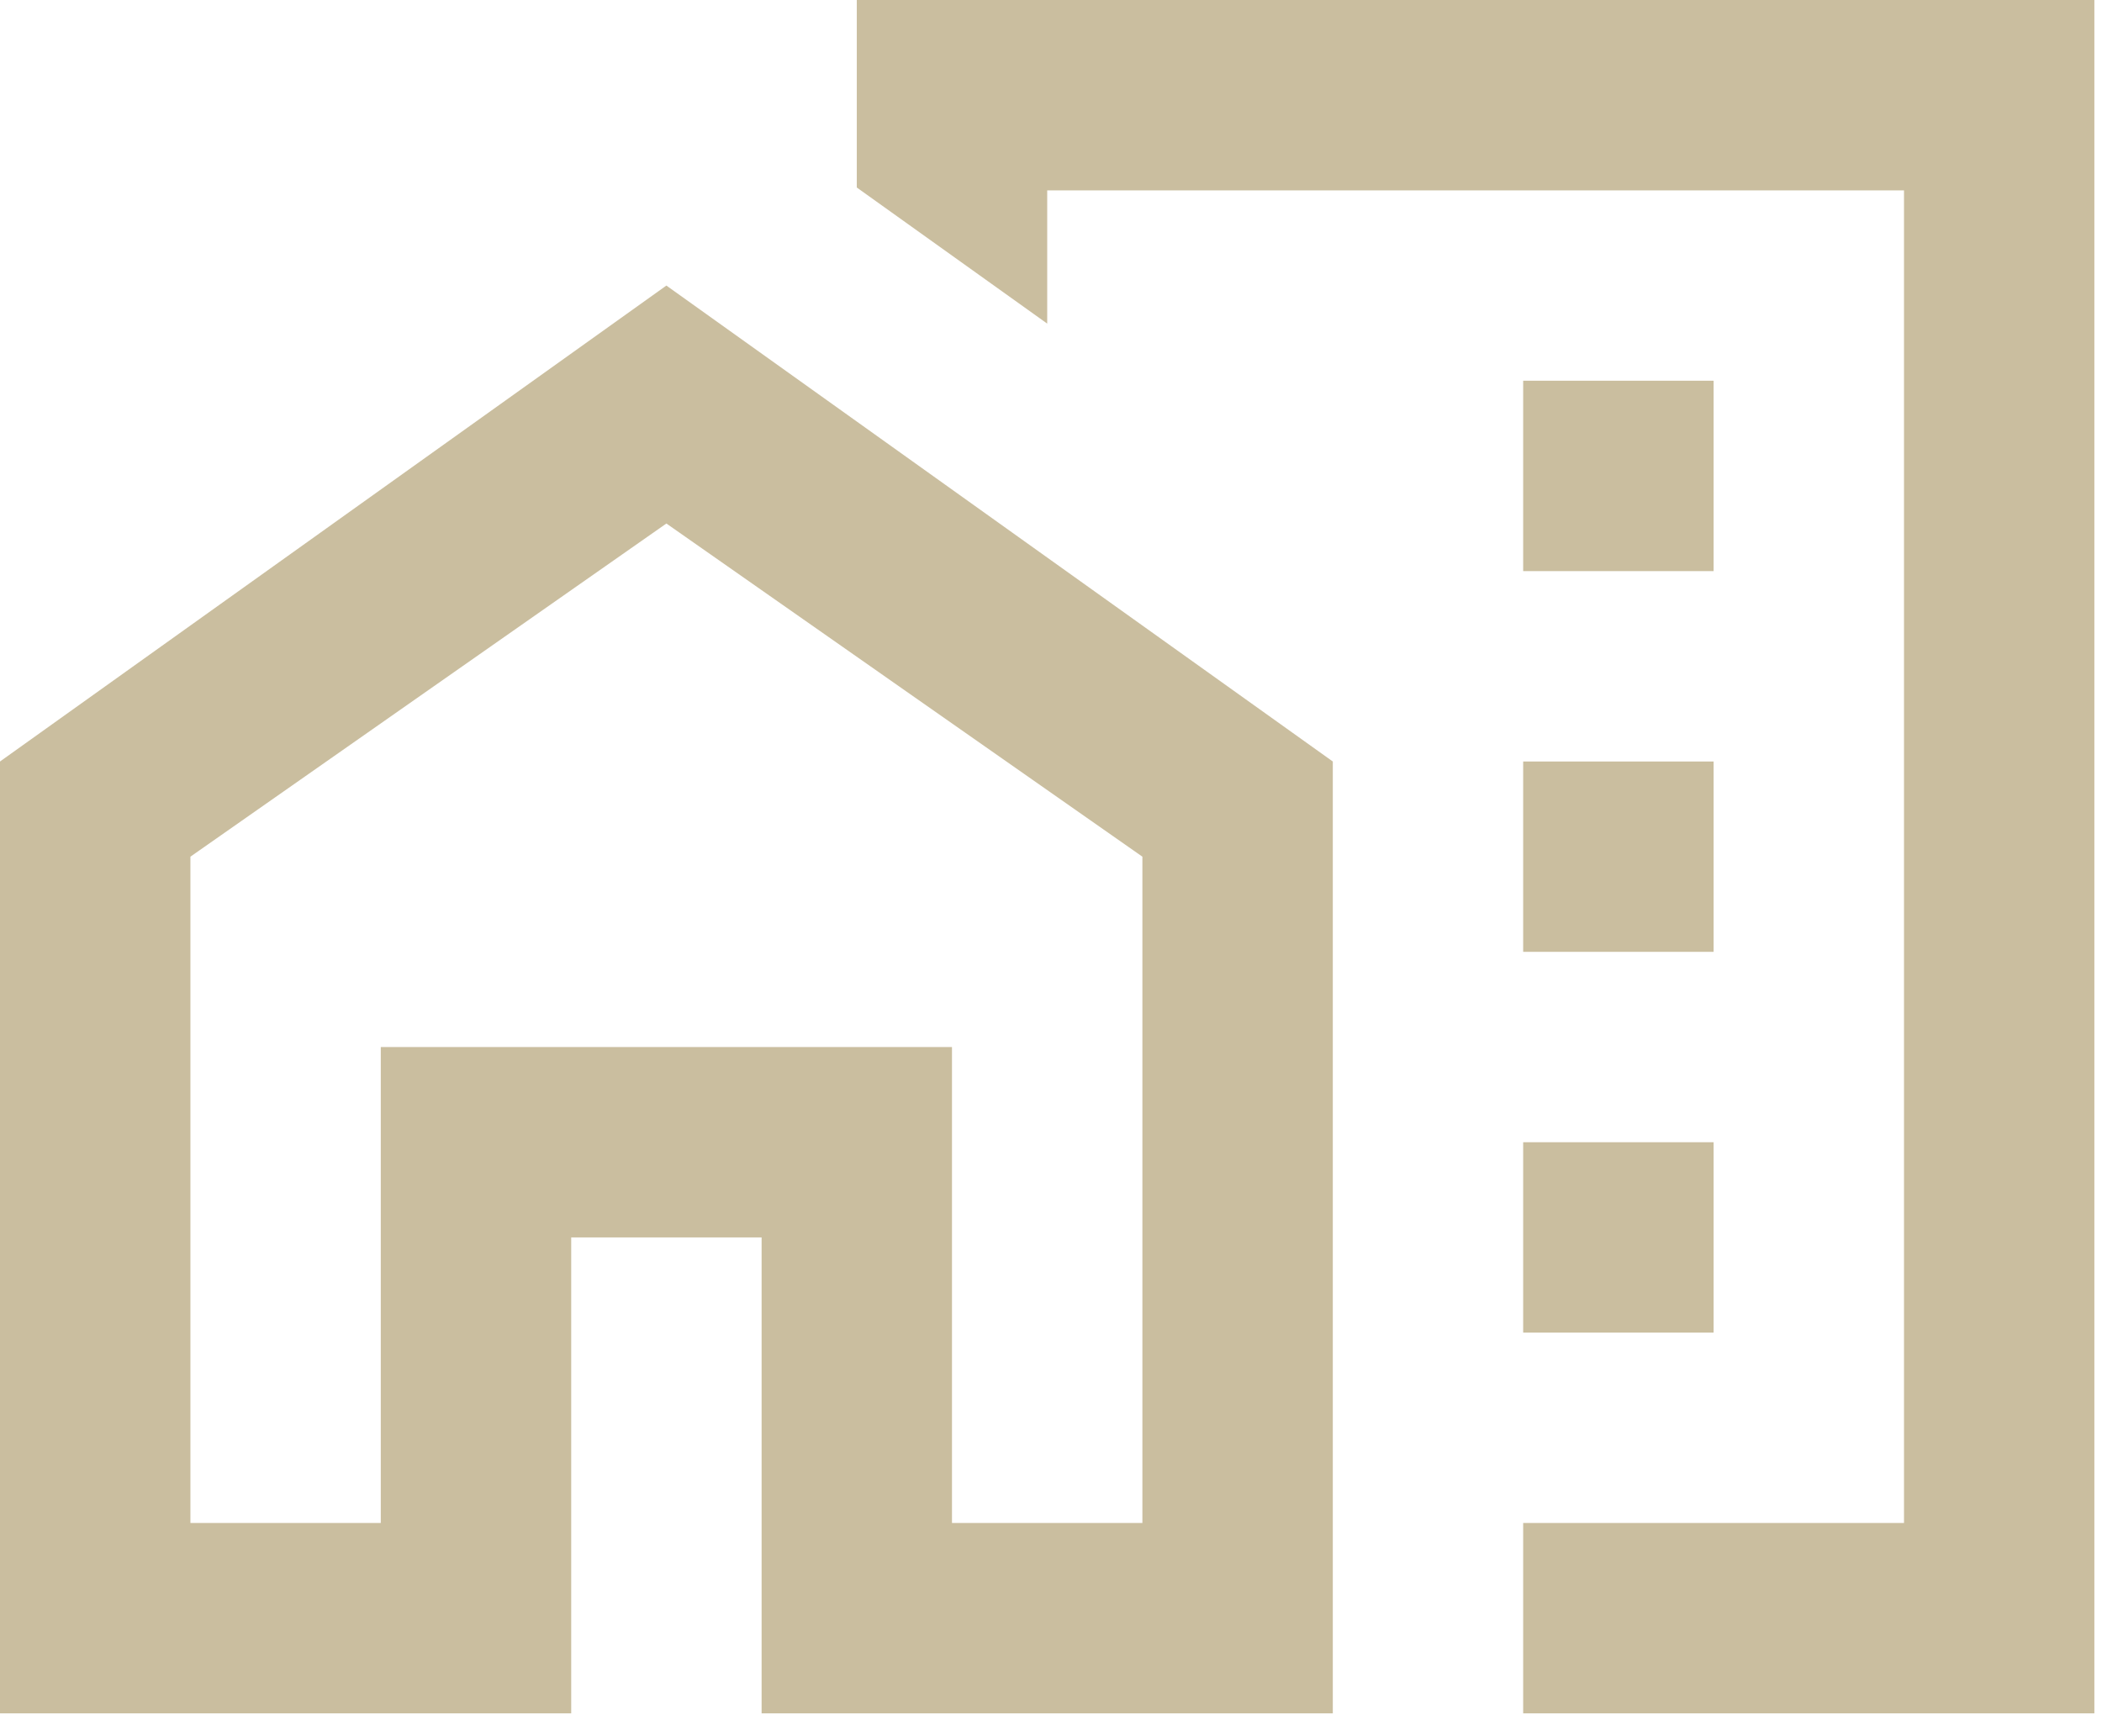 <svg width="46" height="38" viewBox="0 0 46 38" fill="none" xmlns="http://www.w3.org/2000/svg">
<path d="M37.5 8.333H33.333V12.5H37.5V8.333Z" fill="#CABE9F"/>
<path d="M37.5 16.667H33.333V20.833H37.5V16.667Z" fill="#CABE9F"/>
<path d="M37.5 25H33.333V29.167H37.5V25Z" fill="#CABE9F"/>
<path d="M0 16.667V37.5H12.5V27.083H16.667V37.5H29.167V16.667L14.583 6.25L0 16.667ZM25 33.333H20.833V22.917H8.333V33.333H4.167V18.75L14.583 11.458L25 18.75V33.333Z" fill="#CABE9F"/>
<path d="M18.75 0V4.104L22.917 7.083V4.167H41.667V33.333H33.333V37.5H45.833V0H18.75Z" fill="#CABE9F"/>
</svg>
